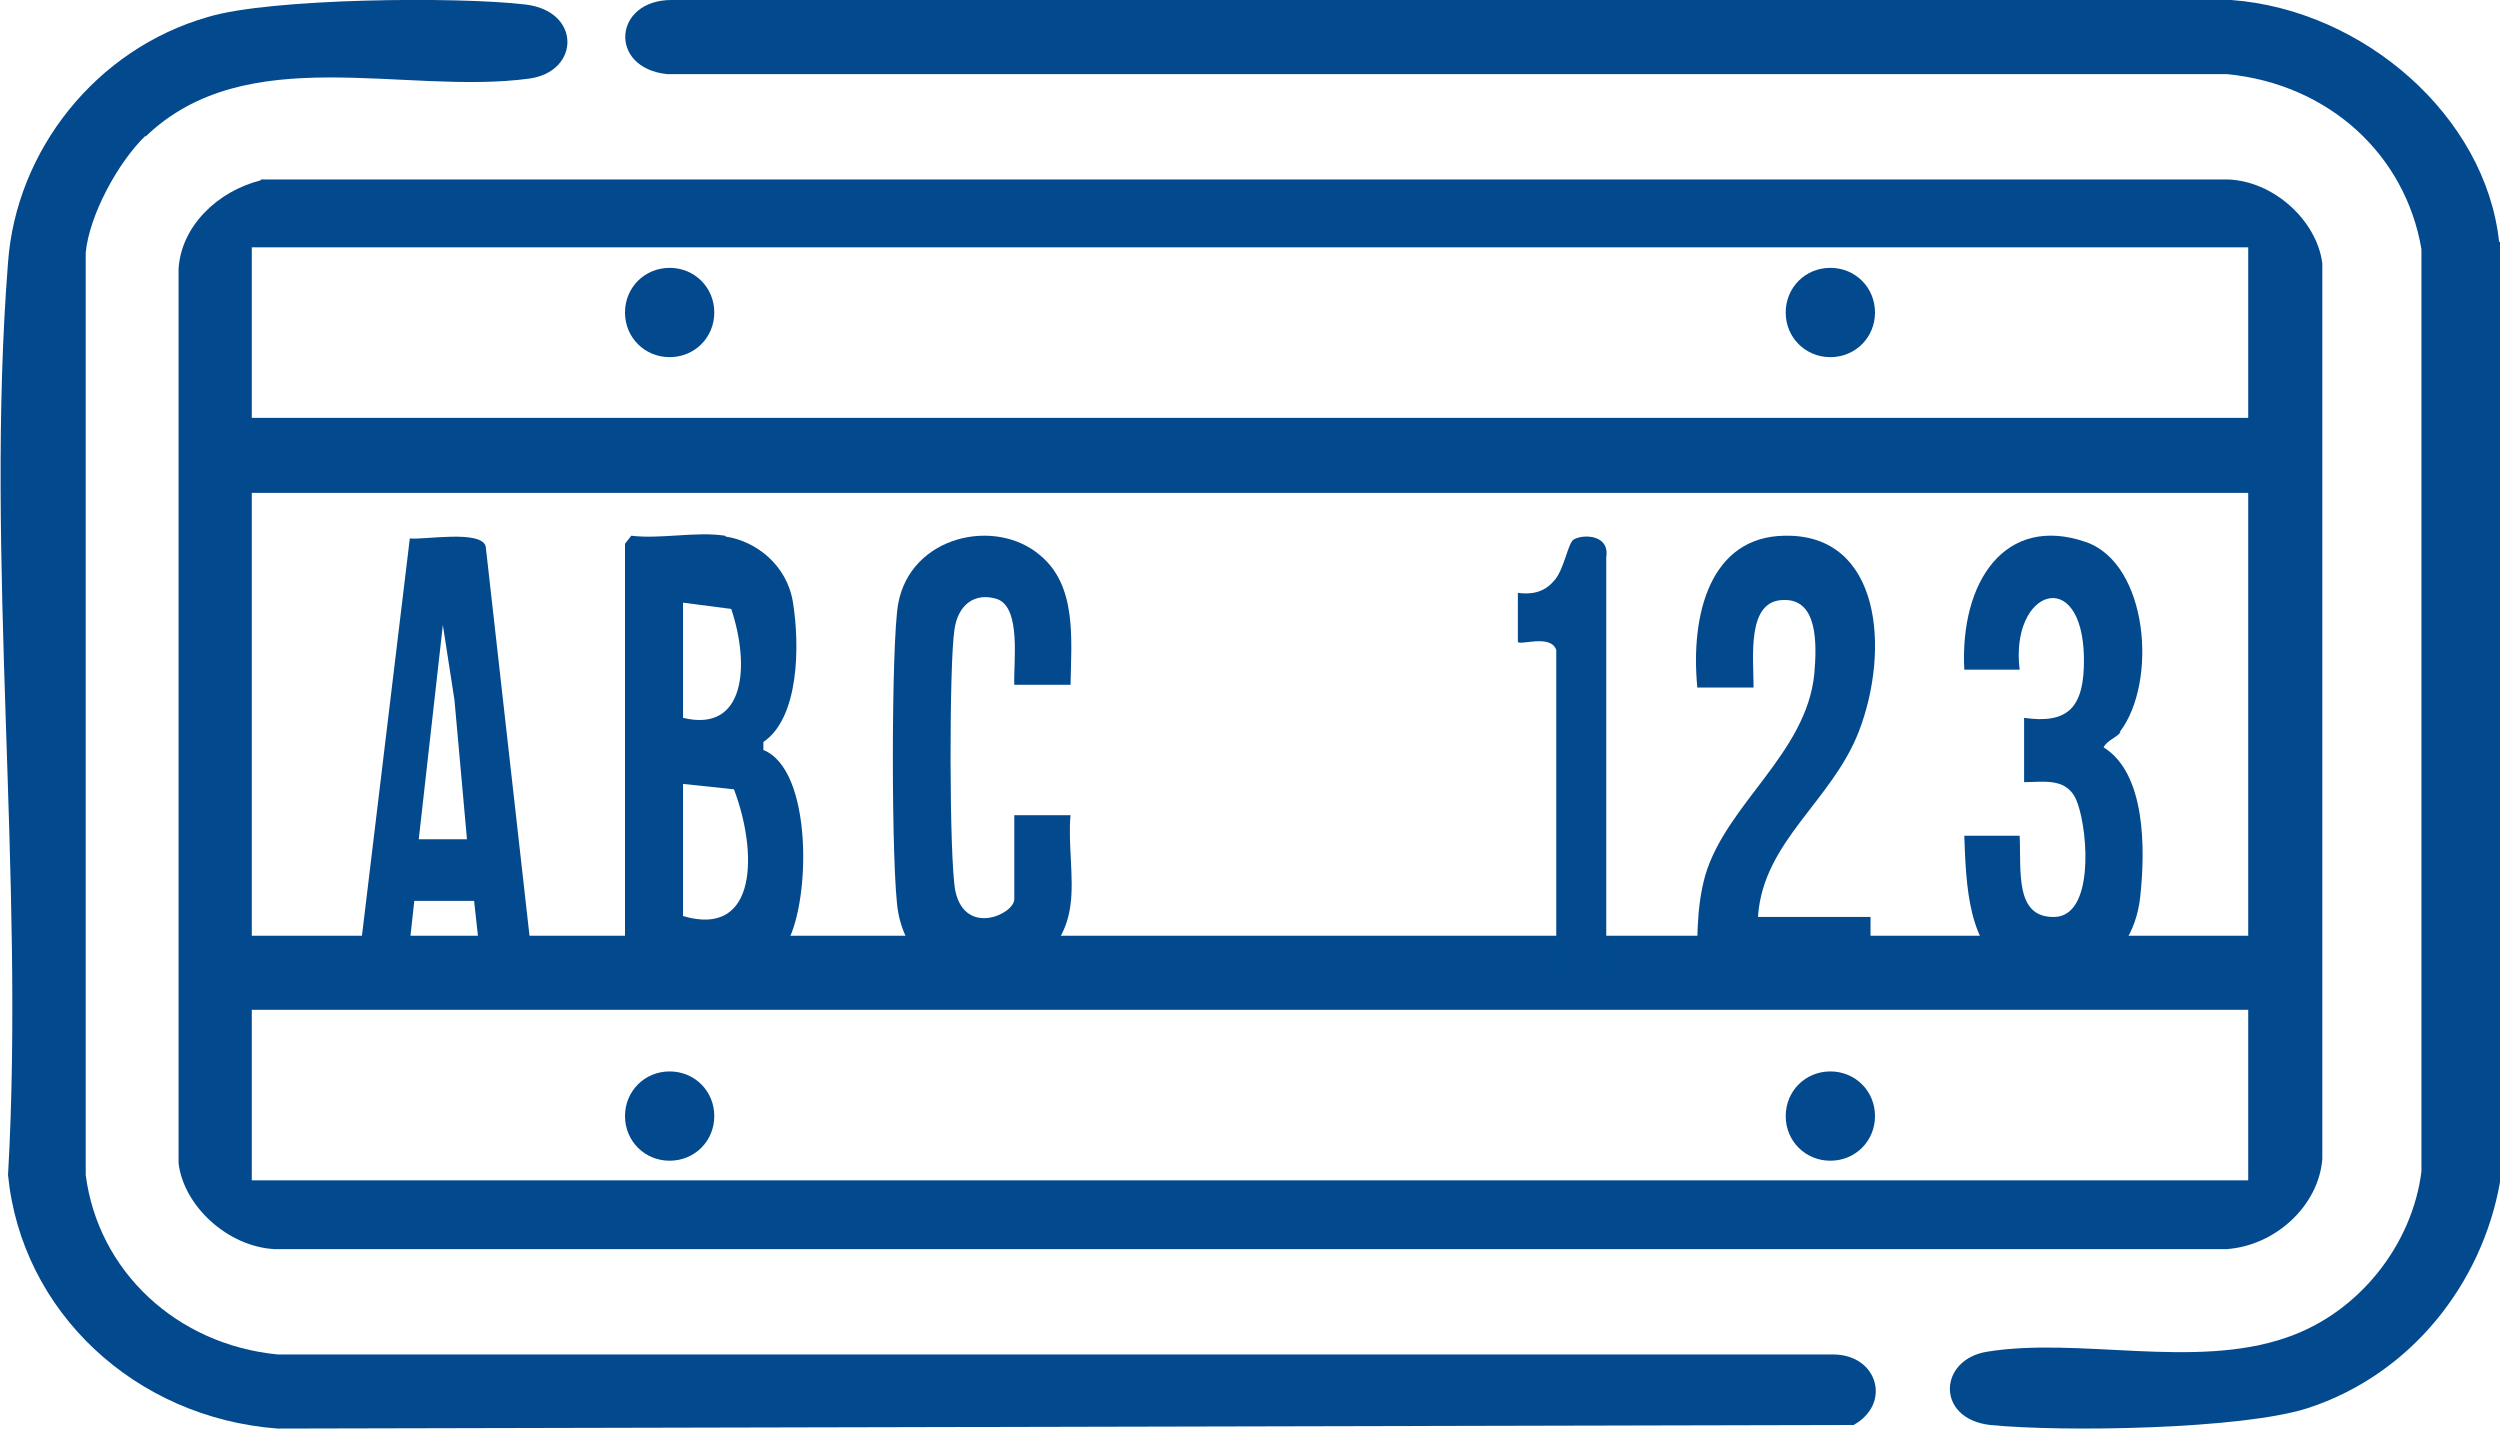 <?xml version="1.0" encoding="UTF-8"?>
<svg id="Capa_2" data-name="Capa 2" xmlns="http://www.w3.org/2000/svg" viewBox="0 0 28 16">
  <defs>
    <style>
      .cls-1 {
        fill: #02498e;
      }
    </style>
  </defs>
  <g id="Capa_2-2" data-name="Capa 2">
    <path class="cls-1" d="M28,2.71v10.53c-.2,1.13-.99,2.15-2.15,2.53-.74.24-2.75.27-3.56.19-.61-.07-.58-.73-.04-.82,1.03-.17,2.33.2,3.36-.16.82-.28,1.41-1.05,1.51-1.86V2.79c-.18-1.06-1.04-1.85-2.18-1.96H7.47c-.66-.07-.6-.83.05-.83h17.47c1.48.11,2.85,1.3,3,2.71Z"/>
    <path class="cls-1" d="M1.63,1.52c-.31.3-.63.89-.67,1.31v10.33c.14,1.08,1.02,1.9,2.15,2.01h17.42c.5,0,.66.55.23.79l-17.65.04c-1.6-.12-2.87-1.31-3.02-2.84.19-3.33-.26-6.92,0-10.22C.18,1.69,1.07.55,2.33.19,3.02-.02,5.12-.04,5.88.05c.63.07.62.75.05.83-1.4.19-3.17-.44-4.3.65h0Z"/>
    <path class="cls-1" d="M2.92,2.01h22.02c.52.01,1.01.46,1.07.94v10.03c-.04.52-.52.97-1.07,1.01H3.07c-.52-.03-1.01-.48-1.07-.96V3.01c.03-.48.44-.87.92-.99h0ZM25.18,2.77H2.82v1.91h22.36v-1.91ZM2.82,5.52v4.96h22.36v-4.96H2.82ZM2.82,11.31v1.91h22.36v-1.91H2.82Z"/>
    <path class="cls-1" d="M8.13,6.01c.33.05.68.31.75.73.08.49.07,1.3-.33,1.57v.09c.55.22.53,1.67.27,2.15-.09.17-.44.43-.6.43h-1.15l-.07-.09v-4.8l.07-.09c.33.04.73-.05,1.05,0h0ZM7.65,6.75v1.29c.7.17.75-.59.54-1.22l-.54-.07ZM7.65,8.78v1.48c.85.25.83-.74.57-1.42l-.57-.06h0Z"/>
    <path class="cls-1" d="M23.75,8.2c-.04.06-.15.09-.19.17.47.29.47,1.13.41,1.68-.09.8-.83,1.14-1.43.83-.5-.25-.52-.97-.54-1.52h.62c.02.39-.06.92.39.91.44-.01.38-.93.26-1.27-.1-.3-.37-.24-.6-.24v-.72c.49.07.68-.11.67-.68-.02-1.03-.83-.76-.72.14h-.62c-.05-.99.46-1.74,1.36-1.43.7.24.81,1.57.38,2.13h0Z"/>
    <path class="cls-1" d="M11.99,10.13c-.13,1.07-1.72,1.22-1.93.09-.08-.43-.08-3.03,0-3.46.14-.76,1.09-.97,1.59-.54.41.34.35.93.34,1.45h-.63c-.01-.25.08-.86-.19-.96-.25-.08-.44.06-.48.34-.06.38-.06,2.58.01,2.93.11.51.66.26.66.09v-.94h.63c-.03.31.04.7,0,1h0Z"/>
    <path class="cls-1" d="M19.69,10.27h1.26v.73h-1.94c0-.41-.02-.81.09-1.2.24-.8,1.13-1.36,1.22-2.25.03-.34.04-.84-.34-.83-.42,0-.34.63-.34.98h-.63c-.08-.83.15-1.69.98-1.7,1.08-.02,1.18,1.28.83,2.19-.3.78-1.07,1.23-1.13,2.07h0Z"/>
    <path class="cls-1" d="M17.43,10.99v-3.71c-.06-.18-.4-.05-.43-.09v-.55c.14.02.29,0,.4-.13.12-.12.16-.44.23-.47.11-.06.4-.05.36.2v4.66c-.05.19-.44.07-.57.1h0Z"/>
    <path class="cls-1" d="M7.5,4c.28,0,.5-.22.5-.5s-.22-.5-.5-.5-.5.22-.5.5.22.5.5.5Z"/>
    <path class="cls-1" d="M20.5,4c.28,0,.5-.22.5-.5s-.22-.5-.5-.5-.5.22-.5.5.22.5.5.5Z"/>
    <path class="cls-1" d="M20.5,13c.28,0,.5-.22.5-.5s-.22-.5-.5-.5-.5.22-.5.5.22.5.5.5Z"/>
    <path class="cls-1" d="M7.5,13c.28,0,.5-.22.5-.5s-.22-.5-.5-.5-.5.22-.5.5.22.5.5.5Z"/>
    <path class="cls-1" d="M6,11h-.59l-.1-.91h-.67l-.1.92h-.55l.6-4.98c.15.02.8-.1.85.09l.55,4.89h0ZM5.23,9.4l-.14-1.56-.13-.84-.27,2.4h.55Z"/>
  </g>
</svg>